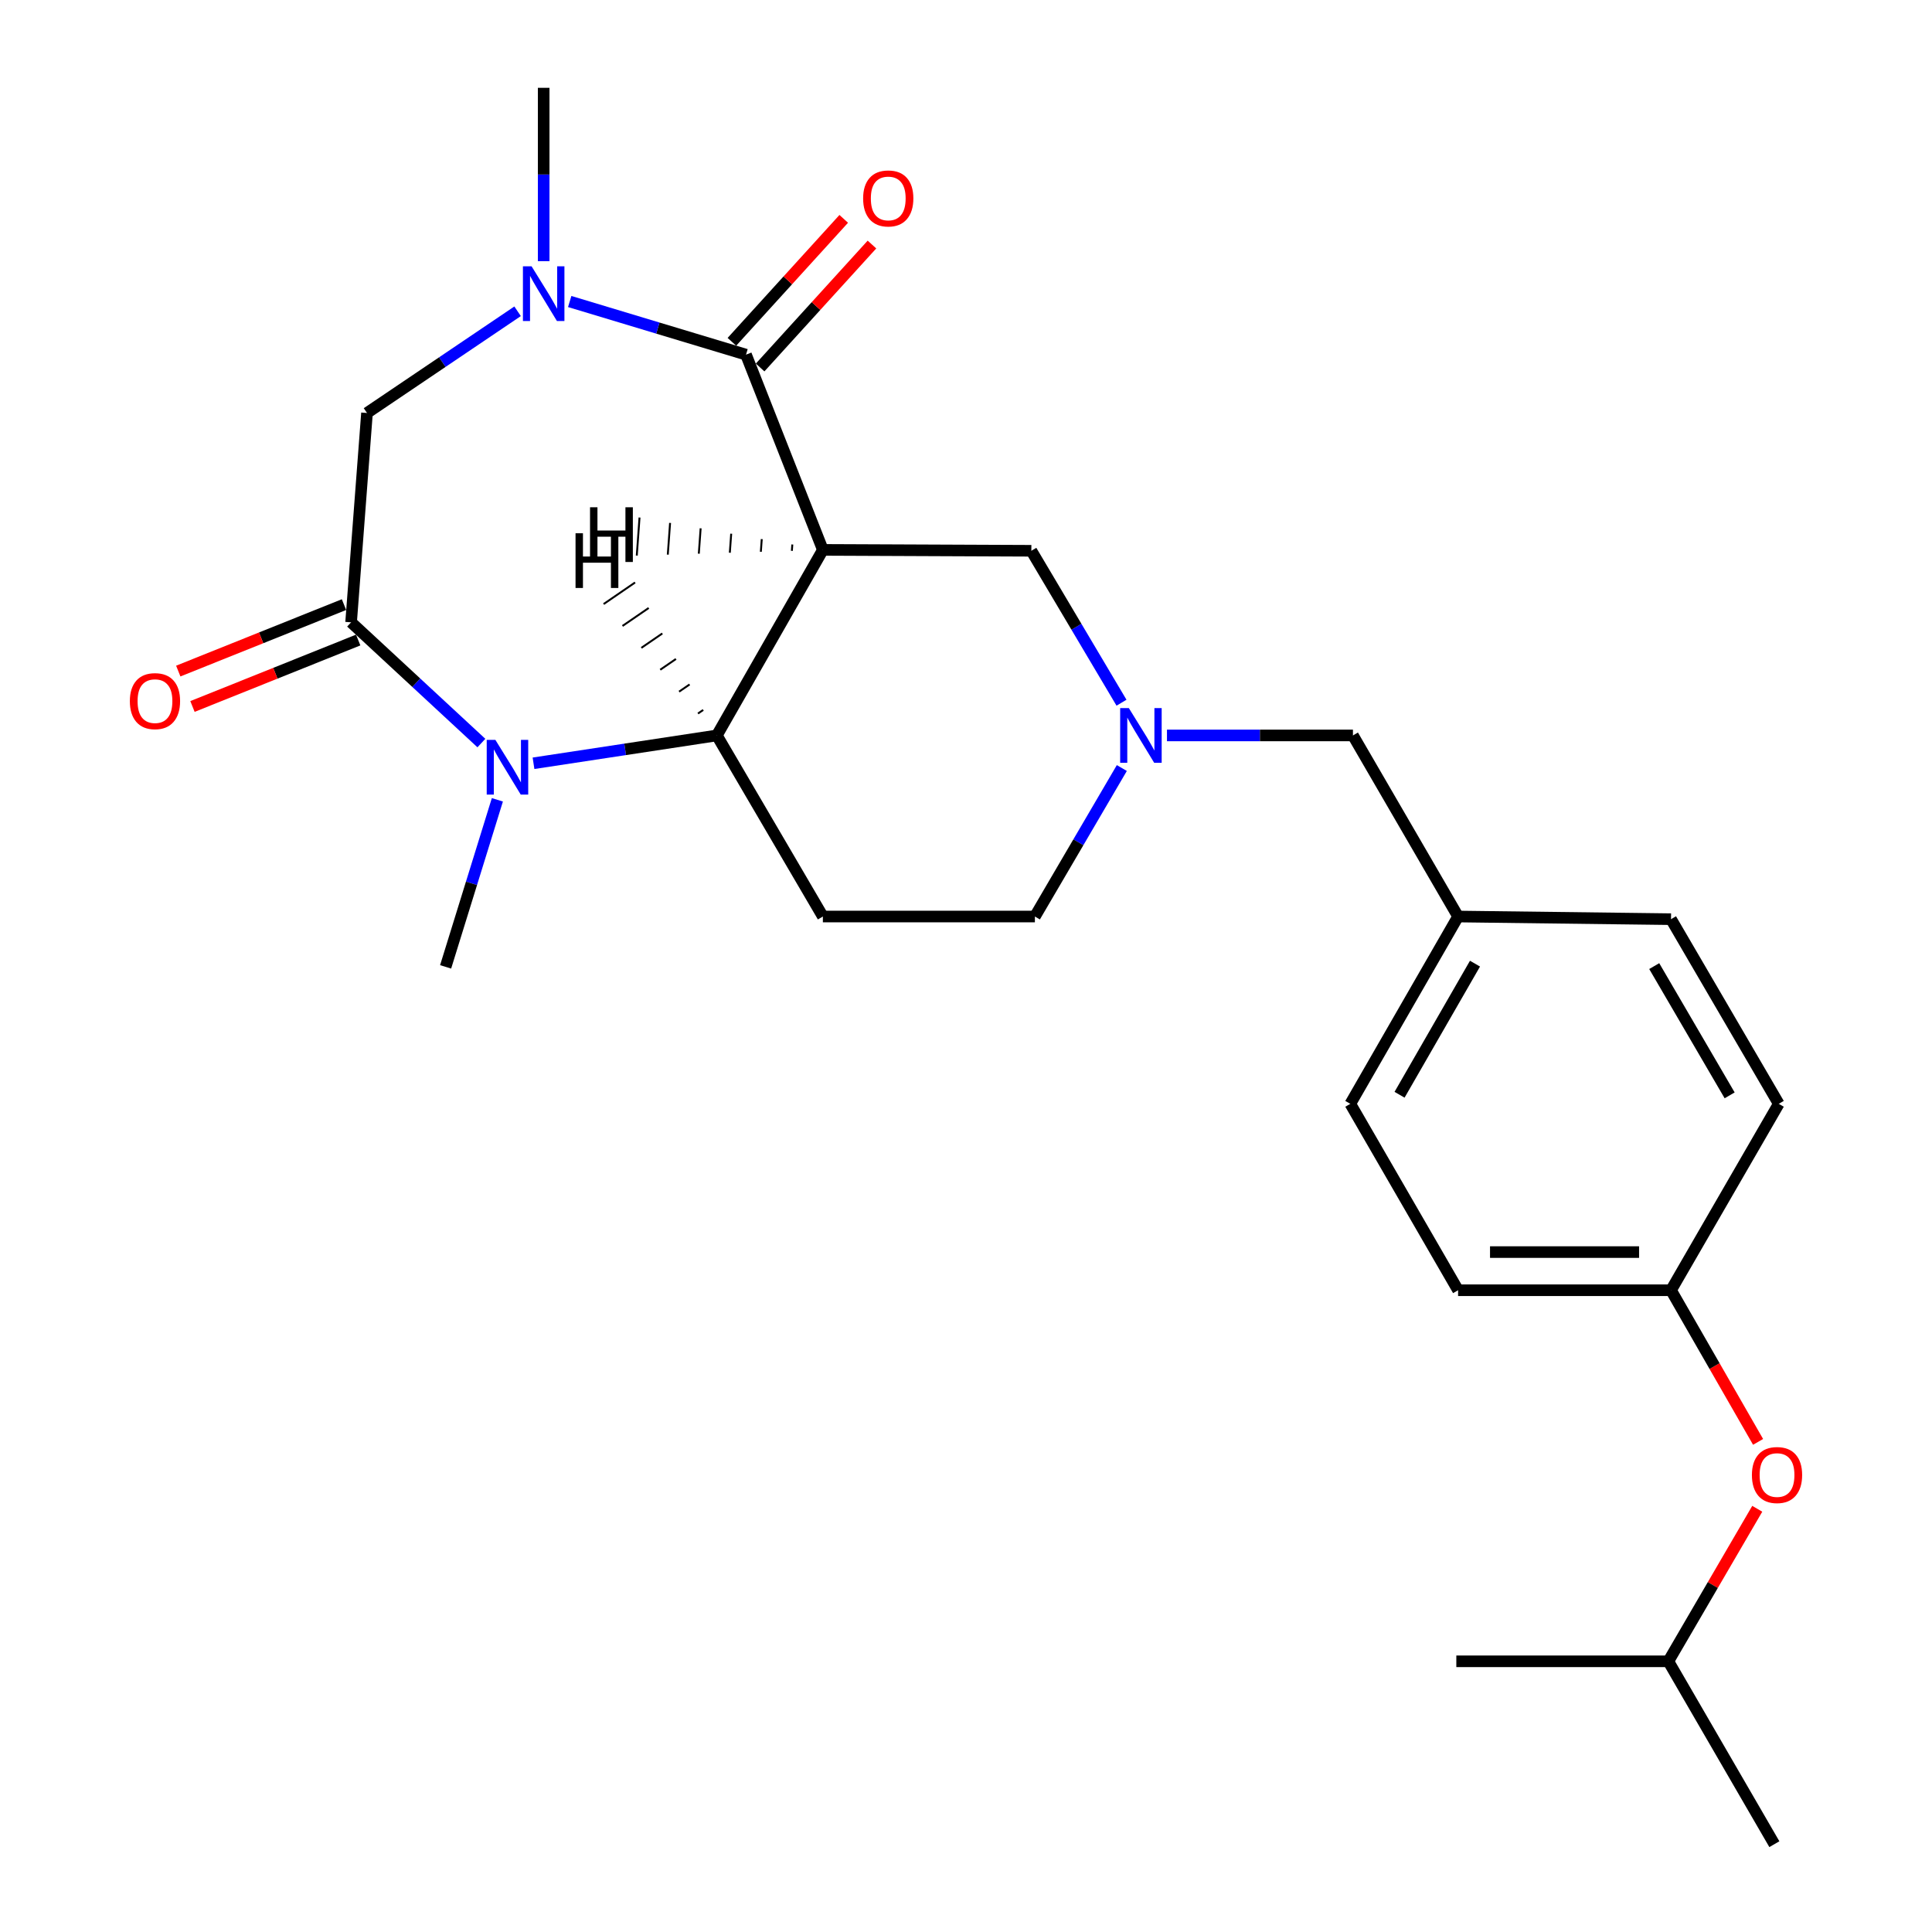 <?xml version='1.0' encoding='iso-8859-1'?>
<svg version='1.1' baseProfile='full'
              xmlns='http://www.w3.org/2000/svg'
                      xmlns:rdkit='http://www.rdkit.org/xml'
                      xmlns:xlink='http://www.w3.org/1999/xlink'
                  xml:space='preserve'
width='1000px' height='1000px' viewBox='0 0 1000 1000'>
<!-- END OF HEADER -->
<rect style='opacity:1.0;fill:#FFFFFF;stroke:none' width='1000' height='1000' x='0' y='0'> </rect>
<path class='bond-0' d='M 425.917,284.621 L 386.133,183.569' style='fill:none;fill-rule:evenodd;stroke:#000000;stroke-width:6px;stroke-linecap:butt;stroke-linejoin:miter;stroke-opacity:1' />
<path class='bond-2' d='M 425.917,284.621 L 371.036,380.658' style='fill:none;fill-rule:evenodd;stroke:#000000;stroke-width:6px;stroke-linecap:butt;stroke-linejoin:miter;stroke-opacity:1' />
<path class='bond-8' d='M 425.917,284.621 L 533.826,285.082' style='fill:none;fill-rule:evenodd;stroke:#000000;stroke-width:6px;stroke-linecap:butt;stroke-linejoin:miter;stroke-opacity:1' />
<path class='bond-28' d='M 410.101,281.829 L 409.864,285.112' style='fill:none;fill-rule:evenodd;stroke:#000000;stroke-width:1.0px;stroke-linecap:butt;stroke-linejoin:miter;stroke-opacity:1' />
<path class='bond-28' d='M 394.284,279.037 L 393.81,285.604' style='fill:none;fill-rule:evenodd;stroke:#000000;stroke-width:1.0px;stroke-linecap:butt;stroke-linejoin:miter;stroke-opacity:1' />
<path class='bond-28' d='M 378.467,276.246 L 377.756,286.095' style='fill:none;fill-rule:evenodd;stroke:#000000;stroke-width:1.0px;stroke-linecap:butt;stroke-linejoin:miter;stroke-opacity:1' />
<path class='bond-28' d='M 362.65,273.454 L 361.702,286.586' style='fill:none;fill-rule:evenodd;stroke:#000000;stroke-width:1.0px;stroke-linecap:butt;stroke-linejoin:miter;stroke-opacity:1' />
<path class='bond-28' d='M 346.833,270.662 L 345.649,287.078' style='fill:none;fill-rule:evenodd;stroke:#000000;stroke-width:1.0px;stroke-linecap:butt;stroke-linejoin:miter;stroke-opacity:1' />
<path class='bond-28' d='M 331.017,267.871 L 329.595,287.569' style='fill:none;fill-rule:evenodd;stroke:#000000;stroke-width:1.0px;stroke-linecap:butt;stroke-linejoin:miter;stroke-opacity:1' />
<path class='bond-3' d='M 386.133,183.569 L 340.507,169.817' style='fill:none;fill-rule:evenodd;stroke:#000000;stroke-width:6px;stroke-linecap:butt;stroke-linejoin:miter;stroke-opacity:1' />
<path class='bond-3' d='M 340.507,169.817 L 294.881,156.064' style='fill:none;fill-rule:evenodd;stroke:#0000FF;stroke-width:6px;stroke-linecap:butt;stroke-linejoin:miter;stroke-opacity:1' />
<path class='bond-9' d='M 393.438,190.214 L 422.381,158.394' style='fill:none;fill-rule:evenodd;stroke:#000000;stroke-width:6px;stroke-linecap:butt;stroke-linejoin:miter;stroke-opacity:1' />
<path class='bond-9' d='M 422.381,158.394 L 451.325,126.573' style='fill:none;fill-rule:evenodd;stroke:#FF0000;stroke-width:6px;stroke-linecap:butt;stroke-linejoin:miter;stroke-opacity:1' />
<path class='bond-9' d='M 378.828,176.925 L 407.771,145.105' style='fill:none;fill-rule:evenodd;stroke:#000000;stroke-width:6px;stroke-linecap:butt;stroke-linejoin:miter;stroke-opacity:1' />
<path class='bond-9' d='M 407.771,145.105 L 436.715,113.284' style='fill:none;fill-rule:evenodd;stroke:#FF0000;stroke-width:6px;stroke-linecap:butt;stroke-linejoin:miter;stroke-opacity:1' />
<path class='bond-1' d='M 276.146,395.069 L 323.591,387.864' style='fill:none;fill-rule:evenodd;stroke:#0000FF;stroke-width:6px;stroke-linecap:butt;stroke-linejoin:miter;stroke-opacity:1' />
<path class='bond-1' d='M 323.591,387.864 L 371.036,380.658' style='fill:none;fill-rule:evenodd;stroke:#000000;stroke-width:6px;stroke-linecap:butt;stroke-linejoin:miter;stroke-opacity:1' />
<path class='bond-4' d='M 249.167,384.607 L 215.447,353.36' style='fill:none;fill-rule:evenodd;stroke:#0000FF;stroke-width:6px;stroke-linecap:butt;stroke-linejoin:miter;stroke-opacity:1' />
<path class='bond-4' d='M 215.447,353.36 L 181.726,322.112' style='fill:none;fill-rule:evenodd;stroke:#000000;stroke-width:6px;stroke-linecap:butt;stroke-linejoin:miter;stroke-opacity:1' />
<path class='bond-15' d='M 257.441,413.981 L 244.045,457.215' style='fill:none;fill-rule:evenodd;stroke:#0000FF;stroke-width:6px;stroke-linecap:butt;stroke-linejoin:miter;stroke-opacity:1' />
<path class='bond-15' d='M 244.045,457.215 L 230.65,500.45' style='fill:none;fill-rule:evenodd;stroke:#000000;stroke-width:6px;stroke-linecap:butt;stroke-linejoin:miter;stroke-opacity:1' />
<path class='bond-7' d='M 371.036,380.658 L 425.917,474.391' style='fill:none;fill-rule:evenodd;stroke:#000000;stroke-width:6px;stroke-linecap:butt;stroke-linejoin:miter;stroke-opacity:1' />
<path class='bond-29' d='M 363.982,367.464 L 361.268,369.326' style='fill:none;fill-rule:evenodd;stroke:#000000;stroke-width:1.0px;stroke-linecap:butt;stroke-linejoin:miter;stroke-opacity:1' />
<path class='bond-29' d='M 356.929,354.27 L 351.5,357.993' style='fill:none;fill-rule:evenodd;stroke:#000000;stroke-width:1.0px;stroke-linecap:butt;stroke-linejoin:miter;stroke-opacity:1' />
<path class='bond-29' d='M 349.875,341.076 L 341.732,346.661' style='fill:none;fill-rule:evenodd;stroke:#000000;stroke-width:1.0px;stroke-linecap:butt;stroke-linejoin:miter;stroke-opacity:1' />
<path class='bond-29' d='M 342.821,327.882 L 331.963,335.329' style='fill:none;fill-rule:evenodd;stroke:#000000;stroke-width:1.0px;stroke-linecap:butt;stroke-linejoin:miter;stroke-opacity:1' />
<path class='bond-29' d='M 335.768,314.687 L 322.195,323.996' style='fill:none;fill-rule:evenodd;stroke:#000000;stroke-width:1.0px;stroke-linecap:butt;stroke-linejoin:miter;stroke-opacity:1' />
<path class='bond-29' d='M 328.714,301.493 L 312.427,312.664' style='fill:none;fill-rule:evenodd;stroke:#000000;stroke-width:1.0px;stroke-linecap:butt;stroke-linejoin:miter;stroke-opacity:1' />
<path class='bond-5' d='M 267.907,161.118 L 228.931,187.435' style='fill:none;fill-rule:evenodd;stroke:#0000FF;stroke-width:6px;stroke-linecap:butt;stroke-linejoin:miter;stroke-opacity:1' />
<path class='bond-5' d='M 228.931,187.435 L 189.955,213.753' style='fill:none;fill-rule:evenodd;stroke:#000000;stroke-width:6px;stroke-linecap:butt;stroke-linejoin:miter;stroke-opacity:1' />
<path class='bond-17' d='M 281.406,135.179 L 281.406,90.317' style='fill:none;fill-rule:evenodd;stroke:#0000FF;stroke-width:6px;stroke-linecap:butt;stroke-linejoin:miter;stroke-opacity:1' />
<path class='bond-17' d='M 281.406,90.317 L 281.406,45.455' style='fill:none;fill-rule:evenodd;stroke:#000000;stroke-width:6px;stroke-linecap:butt;stroke-linejoin:miter;stroke-opacity:1' />
<path class='bond-10' d='M 178.051,312.947 L 135.162,330.145' style='fill:none;fill-rule:evenodd;stroke:#000000;stroke-width:6px;stroke-linecap:butt;stroke-linejoin:miter;stroke-opacity:1' />
<path class='bond-10' d='M 135.162,330.145 L 92.273,347.343' style='fill:none;fill-rule:evenodd;stroke:#FF0000;stroke-width:6px;stroke-linecap:butt;stroke-linejoin:miter;stroke-opacity:1' />
<path class='bond-10' d='M 185.401,331.277 L 142.512,348.476' style='fill:none;fill-rule:evenodd;stroke:#000000;stroke-width:6px;stroke-linecap:butt;stroke-linejoin:miter;stroke-opacity:1' />
<path class='bond-10' d='M 142.512,348.476 L 99.623,365.674' style='fill:none;fill-rule:evenodd;stroke:#FF0000;stroke-width:6px;stroke-linecap:butt;stroke-linejoin:miter;stroke-opacity:1' />
<path class='bond-26' d='M 181.726,322.112 L 189.955,213.753' style='fill:none;fill-rule:evenodd;stroke:#000000;stroke-width:6px;stroke-linecap:butt;stroke-linejoin:miter;stroke-opacity:1' />
<path class='bond-6' d='M 580.489,363.72 L 557.158,324.401' style='fill:none;fill-rule:evenodd;stroke:#0000FF;stroke-width:6px;stroke-linecap:butt;stroke-linejoin:miter;stroke-opacity:1' />
<path class='bond-6' d='M 557.158,324.401 L 533.826,285.082' style='fill:none;fill-rule:evenodd;stroke:#000000;stroke-width:6px;stroke-linecap:butt;stroke-linejoin:miter;stroke-opacity:1' />
<path class='bond-11' d='M 580.66,397.534 L 558.159,435.963' style='fill:none;fill-rule:evenodd;stroke:#0000FF;stroke-width:6px;stroke-linecap:butt;stroke-linejoin:miter;stroke-opacity:1' />
<path class='bond-11' d='M 558.159,435.963 L 535.659,474.391' style='fill:none;fill-rule:evenodd;stroke:#000000;stroke-width:6px;stroke-linecap:butt;stroke-linejoin:miter;stroke-opacity:1' />
<path class='bond-12' d='M 604.024,380.658 L 652.153,380.658' style='fill:none;fill-rule:evenodd;stroke:#0000FF;stroke-width:6px;stroke-linecap:butt;stroke-linejoin:miter;stroke-opacity:1' />
<path class='bond-12' d='M 652.153,380.658 L 700.282,380.658' style='fill:none;fill-rule:evenodd;stroke:#000000;stroke-width:6px;stroke-linecap:butt;stroke-linejoin:miter;stroke-opacity:1' />
<path class='bond-25' d='M 425.917,474.391 L 535.659,474.391' style='fill:none;fill-rule:evenodd;stroke:#000000;stroke-width:6px;stroke-linecap:butt;stroke-linejoin:miter;stroke-opacity:1' />
<path class='bond-16' d='M 700.282,380.658 L 754.703,474.391' style='fill:none;fill-rule:evenodd;stroke:#000000;stroke-width:6px;stroke-linecap:butt;stroke-linejoin:miter;stroke-opacity:1' />
<path class='bond-13' d='M 909.982,746.317 L 887.449,707.072' style='fill:none;fill-rule:evenodd;stroke:#FF0000;stroke-width:6px;stroke-linecap:butt;stroke-linejoin:miter;stroke-opacity:1' />
<path class='bond-13' d='M 887.449,707.072 L 864.916,667.827' style='fill:none;fill-rule:evenodd;stroke:#000000;stroke-width:6px;stroke-linecap:butt;stroke-linejoin:miter;stroke-opacity:1' />
<path class='bond-22' d='M 909.554,780.945 L 886.544,820.418' style='fill:none;fill-rule:evenodd;stroke:#FF0000;stroke-width:6px;stroke-linecap:butt;stroke-linejoin:miter;stroke-opacity:1' />
<path class='bond-22' d='M 886.544,820.418 L 863.533,859.891' style='fill:none;fill-rule:evenodd;stroke:#000000;stroke-width:6px;stroke-linecap:butt;stroke-linejoin:miter;stroke-opacity:1' />
<path class='bond-14' d='M 864.916,667.827 L 754.703,667.827' style='fill:none;fill-rule:evenodd;stroke:#000000;stroke-width:6px;stroke-linecap:butt;stroke-linejoin:miter;stroke-opacity:1' />
<path class='bond-14' d='M 848.384,648.077 L 771.235,648.077' style='fill:none;fill-rule:evenodd;stroke:#000000;stroke-width:6px;stroke-linecap:butt;stroke-linejoin:miter;stroke-opacity:1' />
<path class='bond-27' d='M 864.916,667.827 L 920.686,571.34' style='fill:none;fill-rule:evenodd;stroke:#000000;stroke-width:6px;stroke-linecap:butt;stroke-linejoin:miter;stroke-opacity:1' />
<path class='bond-20' d='M 754.703,474.391 L 864.916,475.763' style='fill:none;fill-rule:evenodd;stroke:#000000;stroke-width:6px;stroke-linecap:butt;stroke-linejoin:miter;stroke-opacity:1' />
<path class='bond-21' d='M 754.703,474.391 L 698.921,571.34' style='fill:none;fill-rule:evenodd;stroke:#000000;stroke-width:6px;stroke-linecap:butt;stroke-linejoin:miter;stroke-opacity:1' />
<path class='bond-21' d='M 763.454,498.783 L 724.407,566.647' style='fill:none;fill-rule:evenodd;stroke:#000000;stroke-width:6px;stroke-linecap:butt;stroke-linejoin:miter;stroke-opacity:1' />
<path class='bond-18' d='M 920.686,571.34 L 864.916,475.763' style='fill:none;fill-rule:evenodd;stroke:#000000;stroke-width:6px;stroke-linecap:butt;stroke-linejoin:miter;stroke-opacity:1' />
<path class='bond-18' d='M 895.263,566.957 L 856.223,500.053' style='fill:none;fill-rule:evenodd;stroke:#000000;stroke-width:6px;stroke-linecap:butt;stroke-linejoin:miter;stroke-opacity:1' />
<path class='bond-19' d='M 754.703,667.827 L 698.921,571.34' style='fill:none;fill-rule:evenodd;stroke:#000000;stroke-width:6px;stroke-linecap:butt;stroke-linejoin:miter;stroke-opacity:1' />
<path class='bond-23' d='M 863.533,859.891 L 918.404,954.545' style='fill:none;fill-rule:evenodd;stroke:#000000;stroke-width:6px;stroke-linecap:butt;stroke-linejoin:miter;stroke-opacity:1' />
<path class='bond-24' d='M 863.533,859.891 L 753.792,859.891' style='fill:none;fill-rule:evenodd;stroke:#000000;stroke-width:6px;stroke-linecap:butt;stroke-linejoin:miter;stroke-opacity:1' />
<path  class='atom-2' d='M 256.406 382.956
L 265.686 397.956
Q 266.606 399.436, 268.086 402.116
Q 269.566 404.796, 269.646 404.956
L 269.646 382.956
L 273.406 382.956
L 273.406 411.276
L 269.526 411.276
L 259.566 394.876
Q 258.406 392.956, 257.166 390.756
Q 255.966 388.556, 255.606 387.876
L 255.606 411.276
L 251.926 411.276
L 251.926 382.956
L 256.406 382.956
' fill='#0000FF'/>
<path  class='atom-4' d='M 275.146 137.843
L 284.426 152.843
Q 285.346 154.323, 286.826 157.003
Q 288.306 159.683, 288.386 159.843
L 288.386 137.843
L 292.146 137.843
L 292.146 166.163
L 288.266 166.163
L 278.306 149.763
Q 277.146 147.843, 275.906 145.643
Q 274.706 143.443, 274.346 142.763
L 274.346 166.163
L 270.666 166.163
L 270.666 137.843
L 275.146 137.843
' fill='#0000FF'/>
<path  class='atom-7' d='M 584.28 366.498
L 593.56 381.498
Q 594.48 382.978, 595.96 385.658
Q 597.44 388.338, 597.52 388.498
L 597.52 366.498
L 601.28 366.498
L 601.28 394.818
L 597.4 394.818
L 587.44 378.418
Q 586.28 376.498, 585.04 374.298
Q 583.84 372.098, 583.48 371.418
L 583.48 394.818
L 579.8 394.818
L 579.8 366.498
L 584.28 366.498
' fill='#0000FF'/>
<path  class='atom-10' d='M 446.755 102.709
Q 446.755 95.909, 450.115 92.109
Q 453.475 88.309, 459.755 88.309
Q 466.035 88.309, 469.395 92.109
Q 472.755 95.909, 472.755 102.709
Q 472.755 109.589, 469.355 113.509
Q 465.955 117.389, 459.755 117.389
Q 453.515 117.389, 450.115 113.509
Q 446.755 109.629, 446.755 102.709
M 459.755 114.189
Q 464.075 114.189, 466.395 111.309
Q 468.755 108.389, 468.755 102.709
Q 468.755 97.149, 466.395 94.349
Q 464.075 91.509, 459.755 91.509
Q 455.435 91.509, 453.075 94.309
Q 450.755 97.109, 450.755 102.709
Q 450.755 108.429, 453.075 111.309
Q 455.435 114.189, 459.755 114.189
' fill='#FF0000'/>
<path  class='atom-11' d='M 67.214 362.898
Q 67.214 356.098, 70.574 352.298
Q 73.934 348.498, 80.214 348.498
Q 86.494 348.498, 89.854 352.298
Q 93.214 356.098, 93.214 362.898
Q 93.214 369.778, 89.814 373.698
Q 86.414 377.578, 80.214 377.578
Q 73.974 377.578, 70.574 373.698
Q 67.214 369.818, 67.214 362.898
M 80.214 374.378
Q 84.534 374.378, 86.854 371.498
Q 89.214 368.578, 89.214 362.898
Q 89.214 357.338, 86.854 354.538
Q 84.534 351.698, 80.214 351.698
Q 75.894 351.698, 73.534 354.498
Q 71.214 357.298, 71.214 362.898
Q 71.214 368.618, 73.534 371.498
Q 75.894 374.378, 80.214 374.378
' fill='#FF0000'/>
<path  class='atom-14' d='M 906.786 763.472
Q 906.786 756.672, 910.146 752.872
Q 913.506 749.072, 919.786 749.072
Q 926.066 749.072, 929.426 752.872
Q 932.786 756.672, 932.786 763.472
Q 932.786 770.352, 929.386 774.272
Q 925.986 778.152, 919.786 778.152
Q 913.546 778.152, 910.146 774.272
Q 906.786 770.392, 906.786 763.472
M 919.786 774.952
Q 924.106 774.952, 926.426 772.072
Q 928.786 769.152, 928.786 763.472
Q 928.786 757.912, 926.426 755.112
Q 924.106 752.272, 919.786 752.272
Q 915.466 752.272, 913.106 755.072
Q 910.786 757.872, 910.786 763.472
Q 910.786 769.192, 913.106 772.072
Q 915.466 774.952, 919.786 774.952
' fill='#FF0000'/>
<path  class='atom-26' d='M 305.403 262.562
L 309.243 262.562
L 309.243 274.602
L 323.723 274.602
L 323.723 262.562
L 327.563 262.562
L 327.563 290.882
L 323.723 290.882
L 323.723 277.802
L 309.243 277.802
L 309.243 290.882
L 305.403 290.882
L 305.403 262.562
' fill='#000000'/>
<path  class='atom-27' d='M 297.898 276.016
L 301.738 276.016
L 301.738 288.056
L 316.218 288.056
L 316.218 276.016
L 320.058 276.016
L 320.058 304.336
L 316.218 304.336
L 316.218 291.256
L 301.738 291.256
L 301.738 304.336
L 297.898 304.336
L 297.898 276.016
' fill='#000000'/>
</svg>
